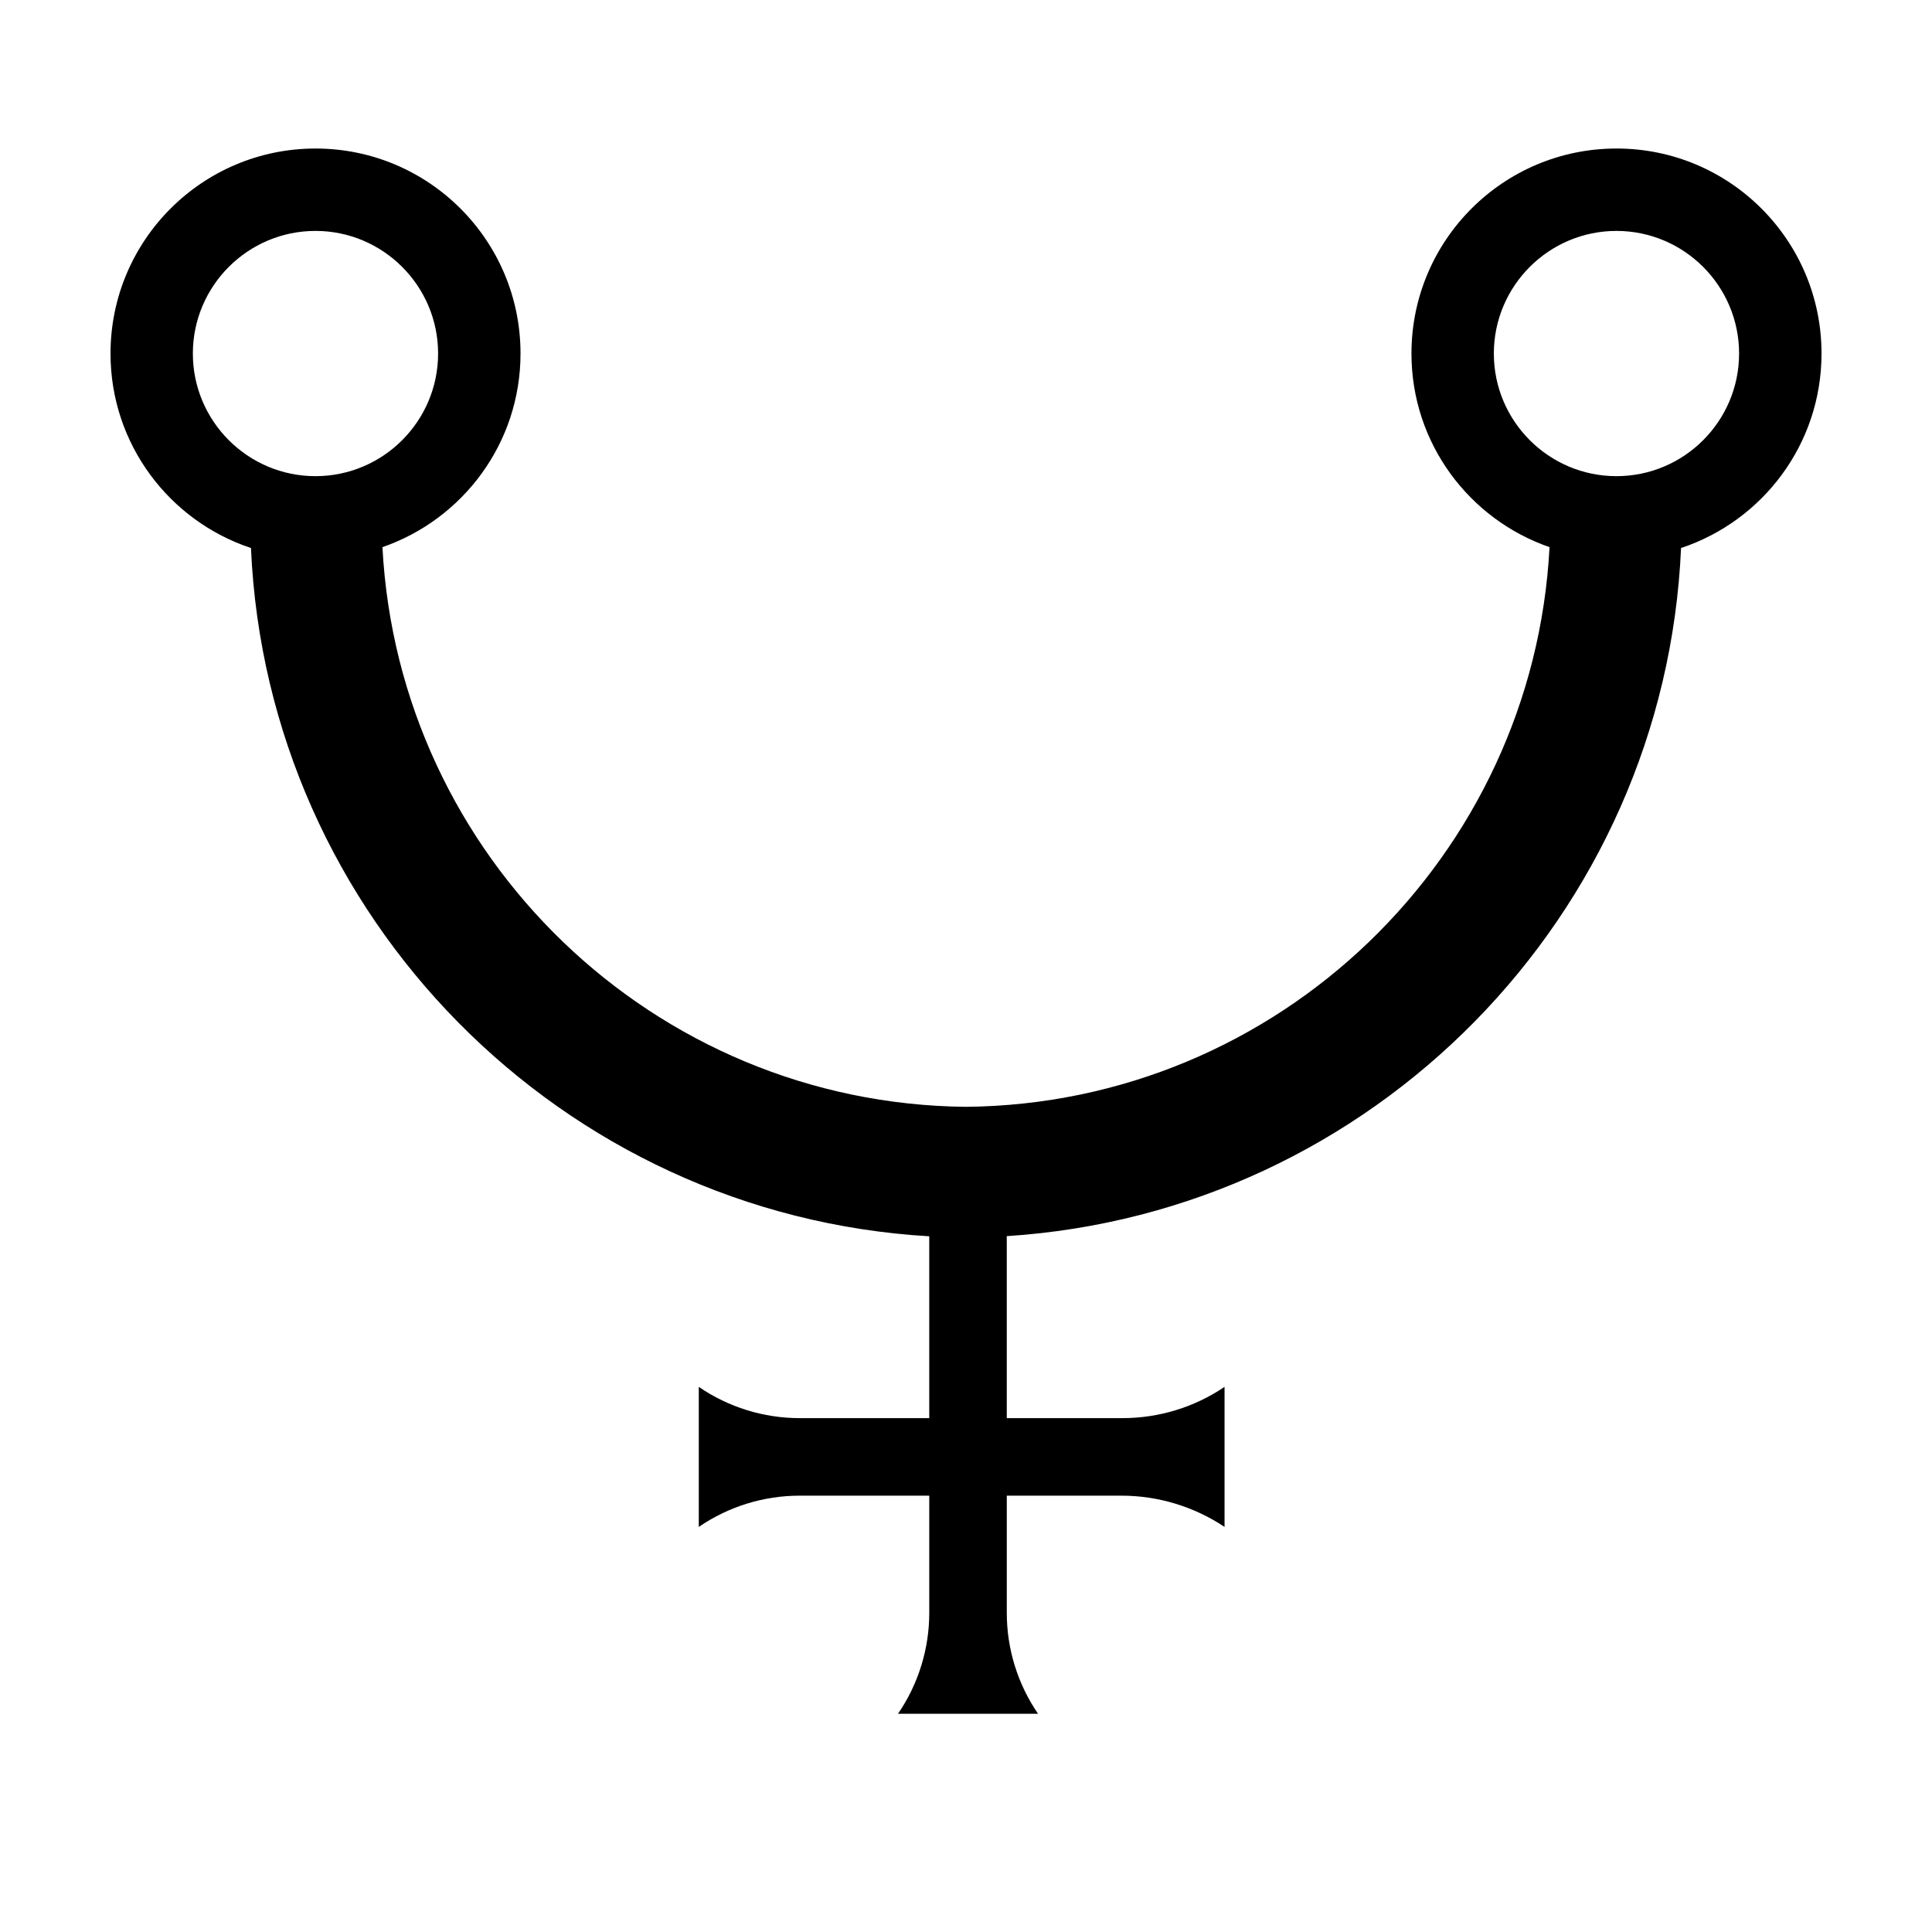 <?xml version="1.0" encoding="UTF-8"?>
<!-- Uploaded to: ICON Repo, www.iconrepo.com, Generator: ICON Repo Mixer Tools -->
<svg fill="#000000" width="800px" height="800px" version="1.1" viewBox="144 144 512 512" xmlns="http://www.w3.org/2000/svg">
 <path d="m572.38 183.36c-30.004 0-54.328 24.324-54.328 54.332 0 23.785 15.309 43.949 36.59 51.309-4.285 82.012-71.777 147.51-154.64 148.32-82.871-0.812-150.36-66.309-154.65-148.32 21.281-7.359 36.59-27.523 36.59-51.309 0.004-30.008-24.32-54.332-54.328-54.332-30.004 0-54.328 24.324-54.328 54.332 0 24.023 15.609 44.367 37.223 51.539 4.273 97.793 82.324 176.7 179.75 182.4v48.188h-34.344c-9.543 0-18.859-2.887-26.73-8.281v37.109c7.867-5.394 17.188-8.281 26.727-8.281h34.348v31.07c0 9.543-2.887 18.859-8.281 26.73h37.109c-5.394-7.867-8.281-17.184-8.281-26.727v-31.074h30.352c9.738 0 19.254 2.883 27.355 8.281v-37.109c-7.981 5.398-17.398 8.281-27.035 8.281h-30.676v-48.23c96.93-6.211 174.43-84.914 178.69-182.36 21.621-7.172 37.227-27.516 37.227-51.539 0-30.008-24.32-54.332-54.328-54.332zm-377.27 54.332c0-17.918 14.578-32.496 32.496-32.496s32.496 14.578 32.496 32.496c0 17.918-14.578 32.496-32.496 32.496s-32.496-14.578-32.496-32.496zm377.27 32.496c-17.918 0-32.496-14.578-32.496-32.496 0-17.918 14.578-32.496 32.496-32.496 17.918 0 32.496 14.578 32.496 32.496 0 17.918-14.578 32.496-32.496 32.496z"/>
</svg>